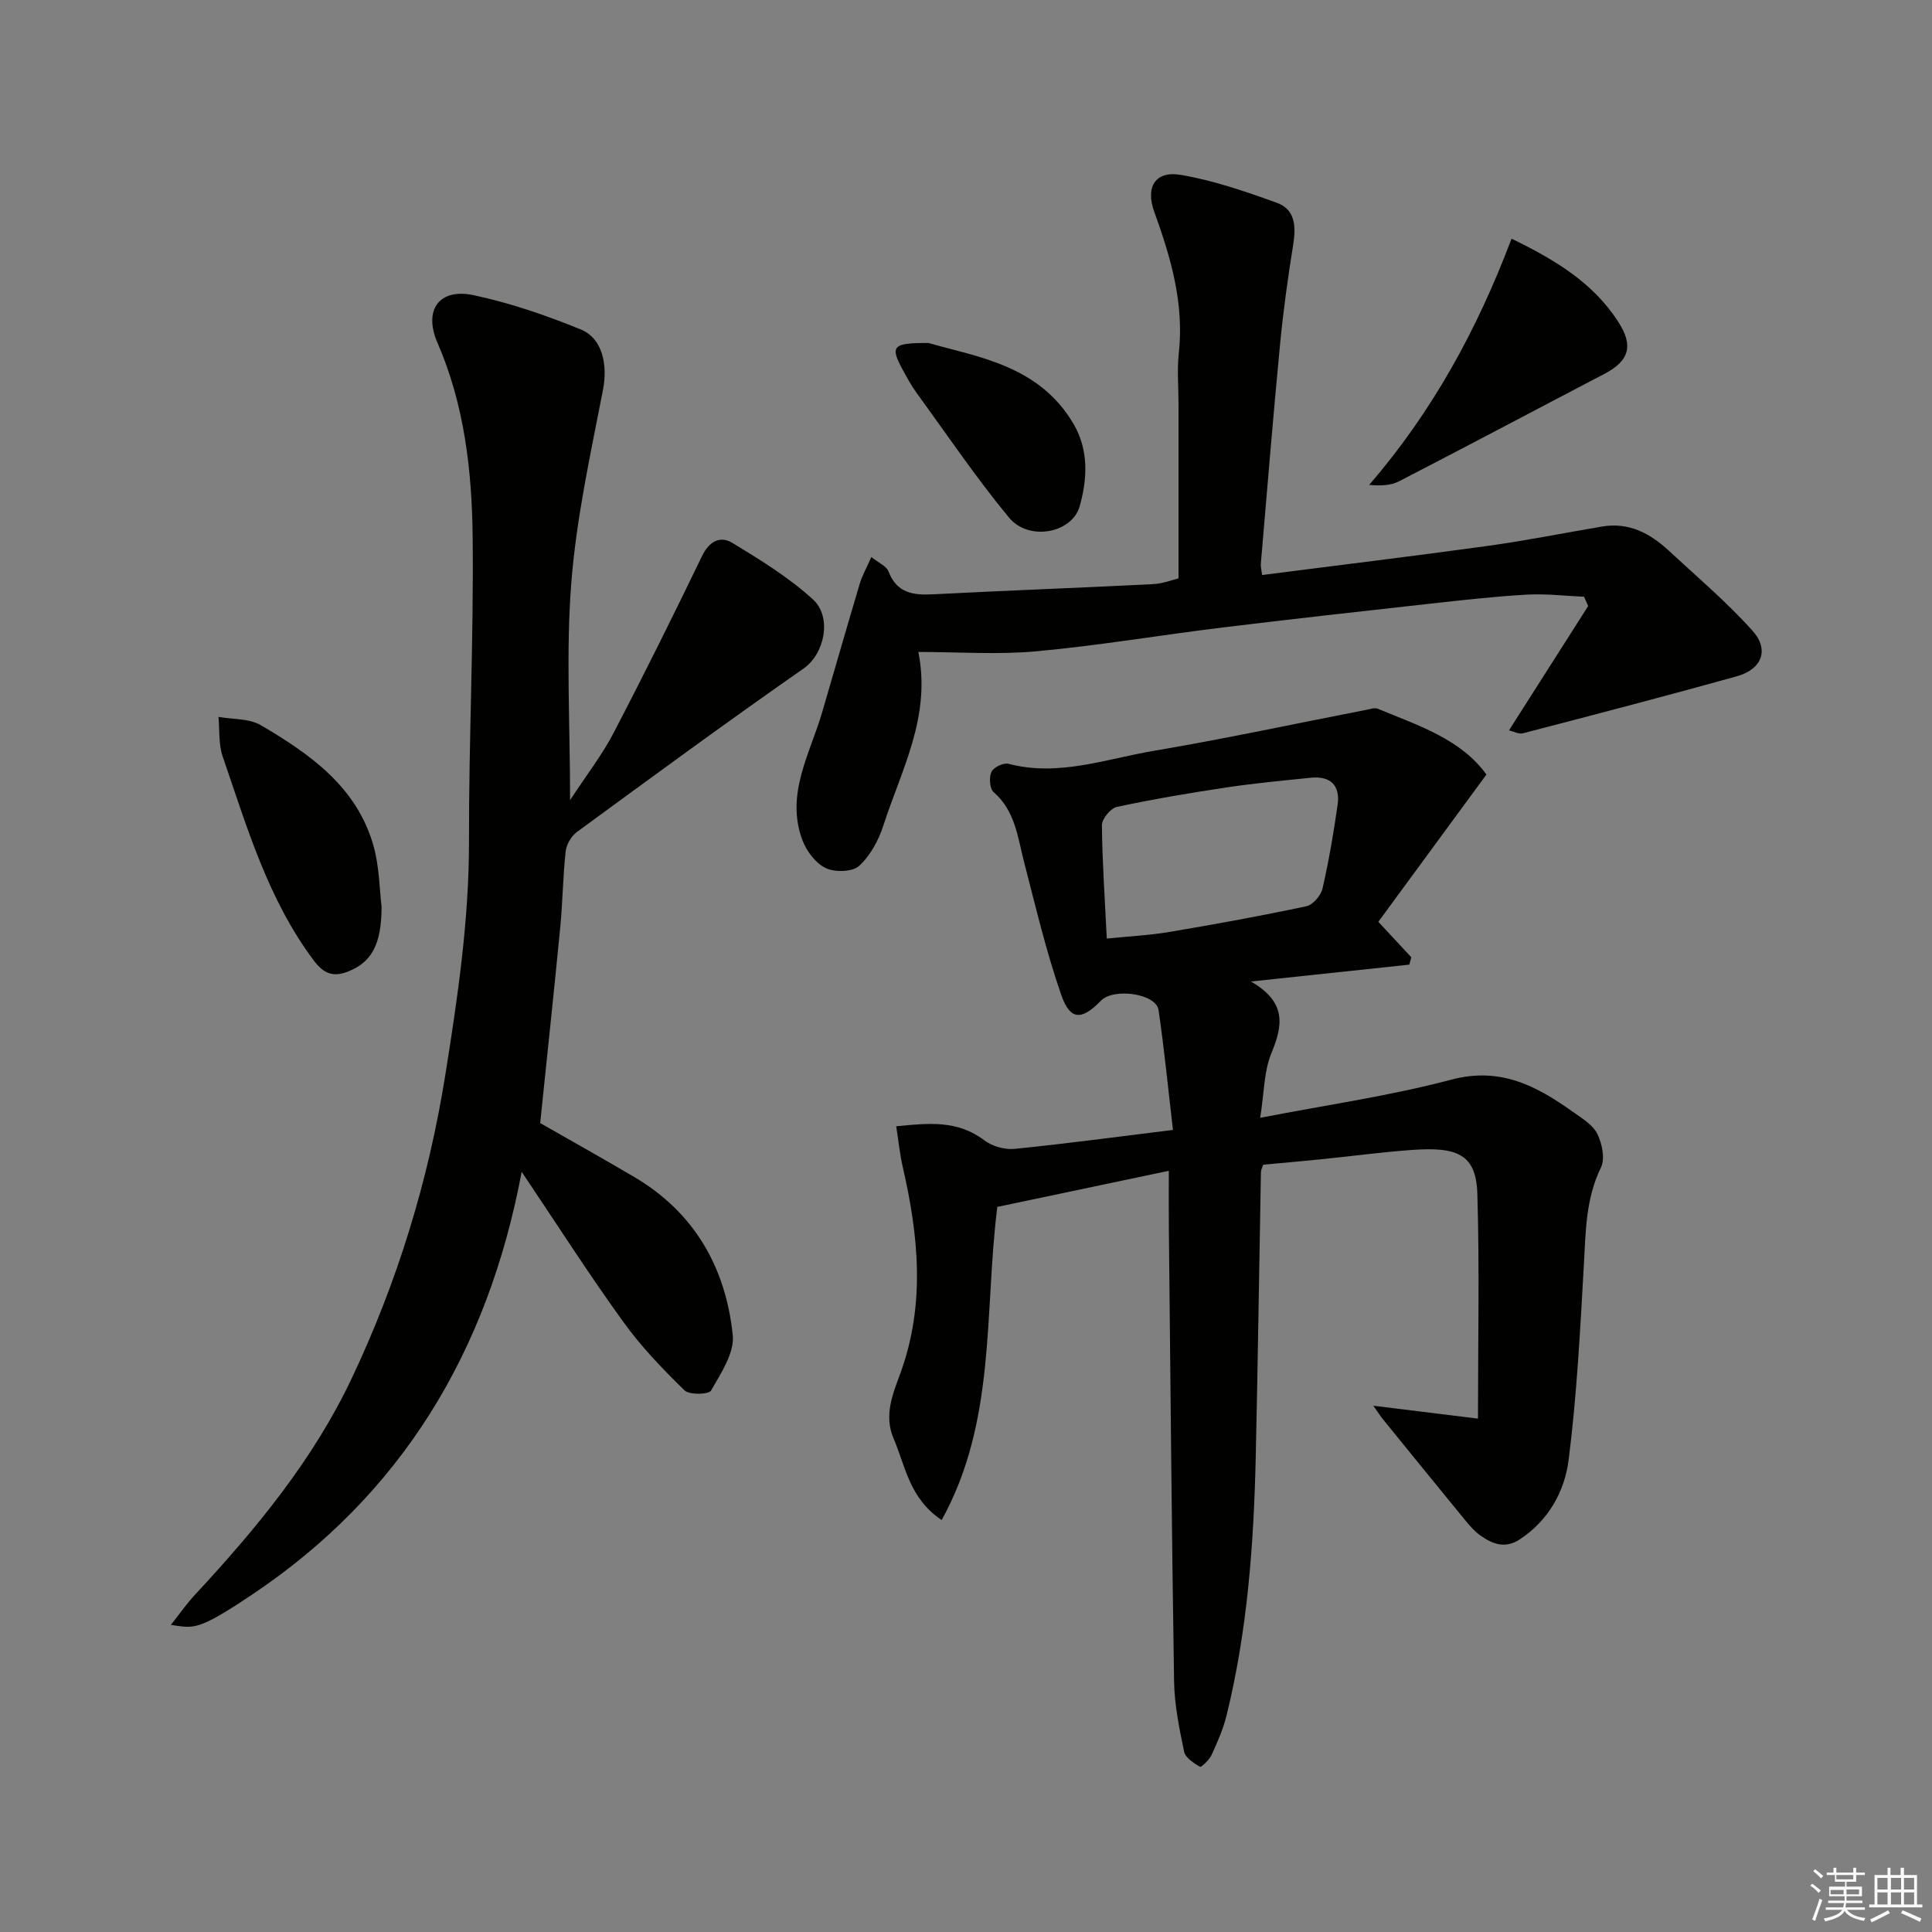 <svg enable-background="new 0 0 400 400" viewBox="0 0 400 400" xmlns="http://www.w3.org/2000/svg"><rect x="0" y="0" width="400" height="400" fill="#808080" stroke="none"/><g fill="#010100"><path d="m284.33 291.04c7.39.91 13.85 1.71 21.67 2.67 0-15.73.33-31.15-.13-46.55-.25-8.3-4.3-9.73-13.49-9.08-6.21.44-12.4 1.28-18.6 1.91-4.07.41-8.15.77-12.25 1.15-.19.6-.46 1.06-.47 1.52-.37 19.76-.63 39.52-1.08 59.28-.41 17.91-1.73 35.74-6.03 53.2-.69 2.82-1.88 5.54-3.1 8.19-.47 1.03-2.16 2.61-2.41 2.47-1.29-.78-3.02-1.88-3.28-3.14-1-4.78-2-9.67-2.08-14.53-.5-31.26-.75-62.51-1.08-93.77-.04-3.64-.01-7.27-.01-11.96-12.3 2.59-23.99 5.06-35.51 7.48-2.74 21.9-.18 44.34-11.52 64.83-6.72-4.5-7.49-11.16-9.95-16.88-2.09-4.88-.11-9.33 1.46-13.67 5.13-14.19 3.71-28.34.43-42.57-.58-2.52-.84-5.13-1.35-8.41 6.73-.65 12.68-1.31 18.24 2.91 1.63 1.24 4.22 1.97 6.26 1.77 10.55-1.05 21.07-2.48 32.8-3.92-1.01-8.64-1.8-16.77-2.99-24.84-.5-3.38-9.27-4.65-11.93-1.91-3.96 4.07-6.35 4.12-8.19-1.15-3.13-8.98-5.31-18.29-7.7-27.51-1.35-5.19-1.83-10.62-6.32-14.53-.82-.72-.98-3.05-.45-4.2.43-.94 2.5-1.93 3.53-1.66 10.36 2.71 20.15-1.01 30.04-2.68 14.77-2.5 29.44-5.66 44.15-8.52.74-.14 1.63-.47 2.24-.21 8.35 3.47 17.17 6.23 22.52 13.63-7.73 10.53-15.21 20.72-22.38 30.49 2.45 2.64 4.64 5 6.83 7.35-.14.51-.28 1.02-.42 1.52-10.4 1.11-20.79 2.21-32.79 3.49 7.45 4.29 6.61 9.11 4.24 14.83-1.56 3.77-1.49 8.21-2.32 13.39 13.61-2.64 26.81-4.52 39.61-7.91 10.17-2.69 17.65 1.35 25.18 6.71 1.85 1.31 4.08 2.65 5.01 4.53 1 2.01 1.63 5.16.74 6.98-3.16 6.47-3.14 13.26-3.53 20.15-.76 13.47-1.45 26.97-3.15 40.34-.83 6.56-4.17 12.62-10.2 16.53-2.98 1.93-5.6.9-8.07-.85-1.2-.85-2.21-2.03-3.16-3.18-5.72-6.97-11.4-13.97-17.08-20.97-.47-.58-.87-1.23-1.93-2.72zm-55.18-96.72c4.59-.47 8.82-.67 12.97-1.37 9.48-1.6 18.95-3.32 28.35-5.32 1.36-.29 3.02-2.24 3.35-3.7 1.31-5.71 2.29-11.5 3.12-17.3.57-3.97-1.44-6.01-5.5-5.61-5.87.59-11.75 1.15-17.58 2.02-7.57 1.14-15.14 2.42-22.62 4.02-1.3.28-3.11 2.49-3.1 3.8.07 7.57.6 15.13 1.01 23.46z"/><path d="m108.01 242.61c-7 37.29-24.91 66.89-55.94 87.62-11.4 7.62-11.92 6.84-16.7 6.19 1.85-2.33 3.31-4.43 5.03-6.28 12.65-13.62 24.46-27.91 32.45-44.83 9.44-19.96 15.85-40.85 19.35-62.77 2.57-16.11 4.93-32.12 4.9-48.49-.04-20.93.99-41.87.76-62.8-.15-13.72-1.68-27.4-7.29-40.29-2.94-6.76.35-11.36 7.46-9.85 7.56 1.6 14.99 4.16 22.17 7.08 4.64 1.88 5.61 7.47 4.65 12.48-2.57 13.27-5.52 26.58-6.57 40.01-1.13 14.41-.25 28.97-.25 44.98 3.49-5.33 6.62-9.35 8.94-13.79 6.33-12.14 12.42-24.4 18.37-36.73 1.48-3.07 3.76-4.27 6.27-2.75 5.81 3.53 11.72 7.16 16.7 11.71 4 3.65 2.43 11.27-1.95 14.32-15.81 11.02-31.34 22.43-46.89 33.81-1.17.85-2.19 2.58-2.35 4.01-.58 5.24-.62 10.53-1.13 15.78-1.29 13.34-2.73 26.67-4.15 40.5 5.95 3.4 12.74 7.2 19.45 11.15 12.49 7.35 18.97 18.77 20.42 32.76.38 3.68-2.46 7.89-4.49 11.47-.47.83-4.51.94-5.51-.05-4.51-4.41-8.96-9.02-12.63-14.13-7.07-9.77-13.58-19.95-21.07-31.11z"/><path d="m180.4 115.33c1.53 1.23 3.13 1.87 3.55 2.97 1.7 4.45 5.02 4.96 9.16 4.75 15.19-.79 30.39-1.34 45.57-2.11 2.05-.1 4.06-.89 5.32-1.19 0-12.32 0-24.22 0-36.13 0-3.5-.32-7.03.06-10.49 1.13-10.29-1.65-19.8-5.08-29.27-1.87-5.15.22-8.53 5.44-7.66 6.79 1.14 13.43 3.44 19.94 5.79 3.85 1.39 3.98 4.95 3.38 8.68-1.09 6.78-2.04 13.59-2.7 20.42-1.46 15.21-2.7 30.43-4 45.65-.05.62.14 1.26.27 2.31 15.75-2.02 31.29-3.9 46.79-6.04 7.9-1.09 15.74-2.67 23.61-4 5.52-.93 9.91 1.4 13.77 4.98 5.88 5.45 12.04 10.66 17.37 16.61 3.54 3.95 1.92 7.98-3.29 9.43-14.7 4.09-29.46 7.94-44.22 11.78-.91.24-2.04-.4-2.92-.6 5.61-8.8 11-17.26 16.39-25.73-.28-.64-.56-1.28-.84-1.93-3.94-.17-7.9-.66-11.82-.44-6.71.38-13.41 1.14-20.1 1.88-14.33 1.59-28.66 3.18-42.97 4.93-12.83 1.57-25.6 3.74-38.46 4.92-8.07.74-16.26.14-24.49.14 2.7 13.39-3.52 24.4-7.22 35.88-.99 3.08-2.72 6.31-5.06 8.43-1.4 1.26-5.04 1.34-6.93.42-2.09-1.02-3.97-3.54-4.81-5.82-3.51-9.48 1.59-17.8 4.12-26.46 2.6-8.89 5.15-17.79 7.8-26.67.5-1.64 1.39-3.19 2.37-5.43z"/><path d="m312.95 49.42c9.19 4.45 16.9 9.19 22.06 17.15 3.26 5.03 2.31 8.15-2.86 10.85-14.18 7.4-28.3 14.91-42.52 22.24-1.74.9-3.94.93-6.15.73 13.06-15.15 22.32-32.05 29.47-50.97z"/><path d="m79 187.67c0 7.99-2.14 11.51-6.78 13.41-3.31 1.36-5.26.47-7.35-2.34-9.43-12.65-13.75-27.55-18.77-42.13-.87-2.53-.61-5.45-.87-8.19 2.96.53 6.37.31 8.8 1.74 10.11 5.94 19.75 12.69 23.24 24.75 1.3 4.5 1.3 9.36 1.73 12.76z"/><path d="m192.26 71.02c10.12 2.9 22.92 4.6 30.04 16.81 3.11 5.34 2.84 11.31 1.24 16.97-1.58 5.62-10.56 7.3-14.64 2.36-6.84-8.28-12.88-17.23-19.21-25.93-1.05-1.44-1.89-3.03-2.75-4.6-2.7-4.92-2.24-5.68 5.32-5.61z"/></g><path d="m374.8 390.4.4-.4c.7.5 1.3 1 1.8 1.4l-.5.5c-.5-.6-1.1-1.1-1.7-1.5zm1 7.3-.6-.3c.5-1.4 1.1-2.8 1.5-4.3.2.1.4.2.6.3-.5 1.3-1 2.8-1.5 4.3zm-.4-10.3.4-.4c.4.3 1 .8 1.7 1.4l-.5.5c-.4-.5-1-1-1.6-1.5zm2.5.3h1.7v-1h.6v1h3.5v-1h.6v1h1.8v.5h-1.8v1.4h-2v1h3.2v2h-3.2v.9h3.3v.5h-3.4c0 .3-.1.6-.1.9h4v.5h-3.7c.7.9 1.9 1.5 3.8 1.7-.1.2-.2.4-.3.6-2.1-.4-3.5-1.1-4-2.1-.4 1-1.8 1.7-4 2.2-.1-.2-.2-.4-.3-.6 2.1-.4 3.4-1 3.8-1.8h-3.4v-.5h3.6c.1-.3.1-.6.2-.9h-3.3v-.5h3.4c0-.3 0-.6 0-.9h-3.2v-2h3.3v-1h-2.1v-1.4h-1.7v-.5zm1.1 3.5v1h2.7c0-.3 0-.4 0-.4 0-.1 0-.2 0-.2 0-.1 0-.2 0-.3h-2.7zm1.2-3v.9h3.5v-.9zm4.7 3h-2.6v.6.4h2.6z" fill="#fafafb"/><path d="m393.6 386.7h.6v1.5h2.7v6.1h1.1v.6h-11v-.6h1.1v-6.1h2.7v-1.5h.6v1.5h2.1v-1.5zm-2.7 8.8.4.6c-1.2.6-2.5 1.3-3.8 1.9-.1-.2-.2-.4-.3-.6 1.2-.6 2.5-1.2 3.7-1.9zm-2.2-6.7v2.4h2.1v-2.4zm0 3v2.5h2.1v-2.5zm2.8-3v2.4h2.1v-2.4zm0 3v2.5h2.1v-2.5zm6 6.1c-1.4-.7-2.7-1.3-3.9-1.8l.3-.6c1.5.6 2.7 1.2 3.9 1.7zm-1.2-9.1h-2.1v2.4h2.1zm-2.1 3v2.5h2.1v-2.5z" fill="#fafafb"/></svg>
